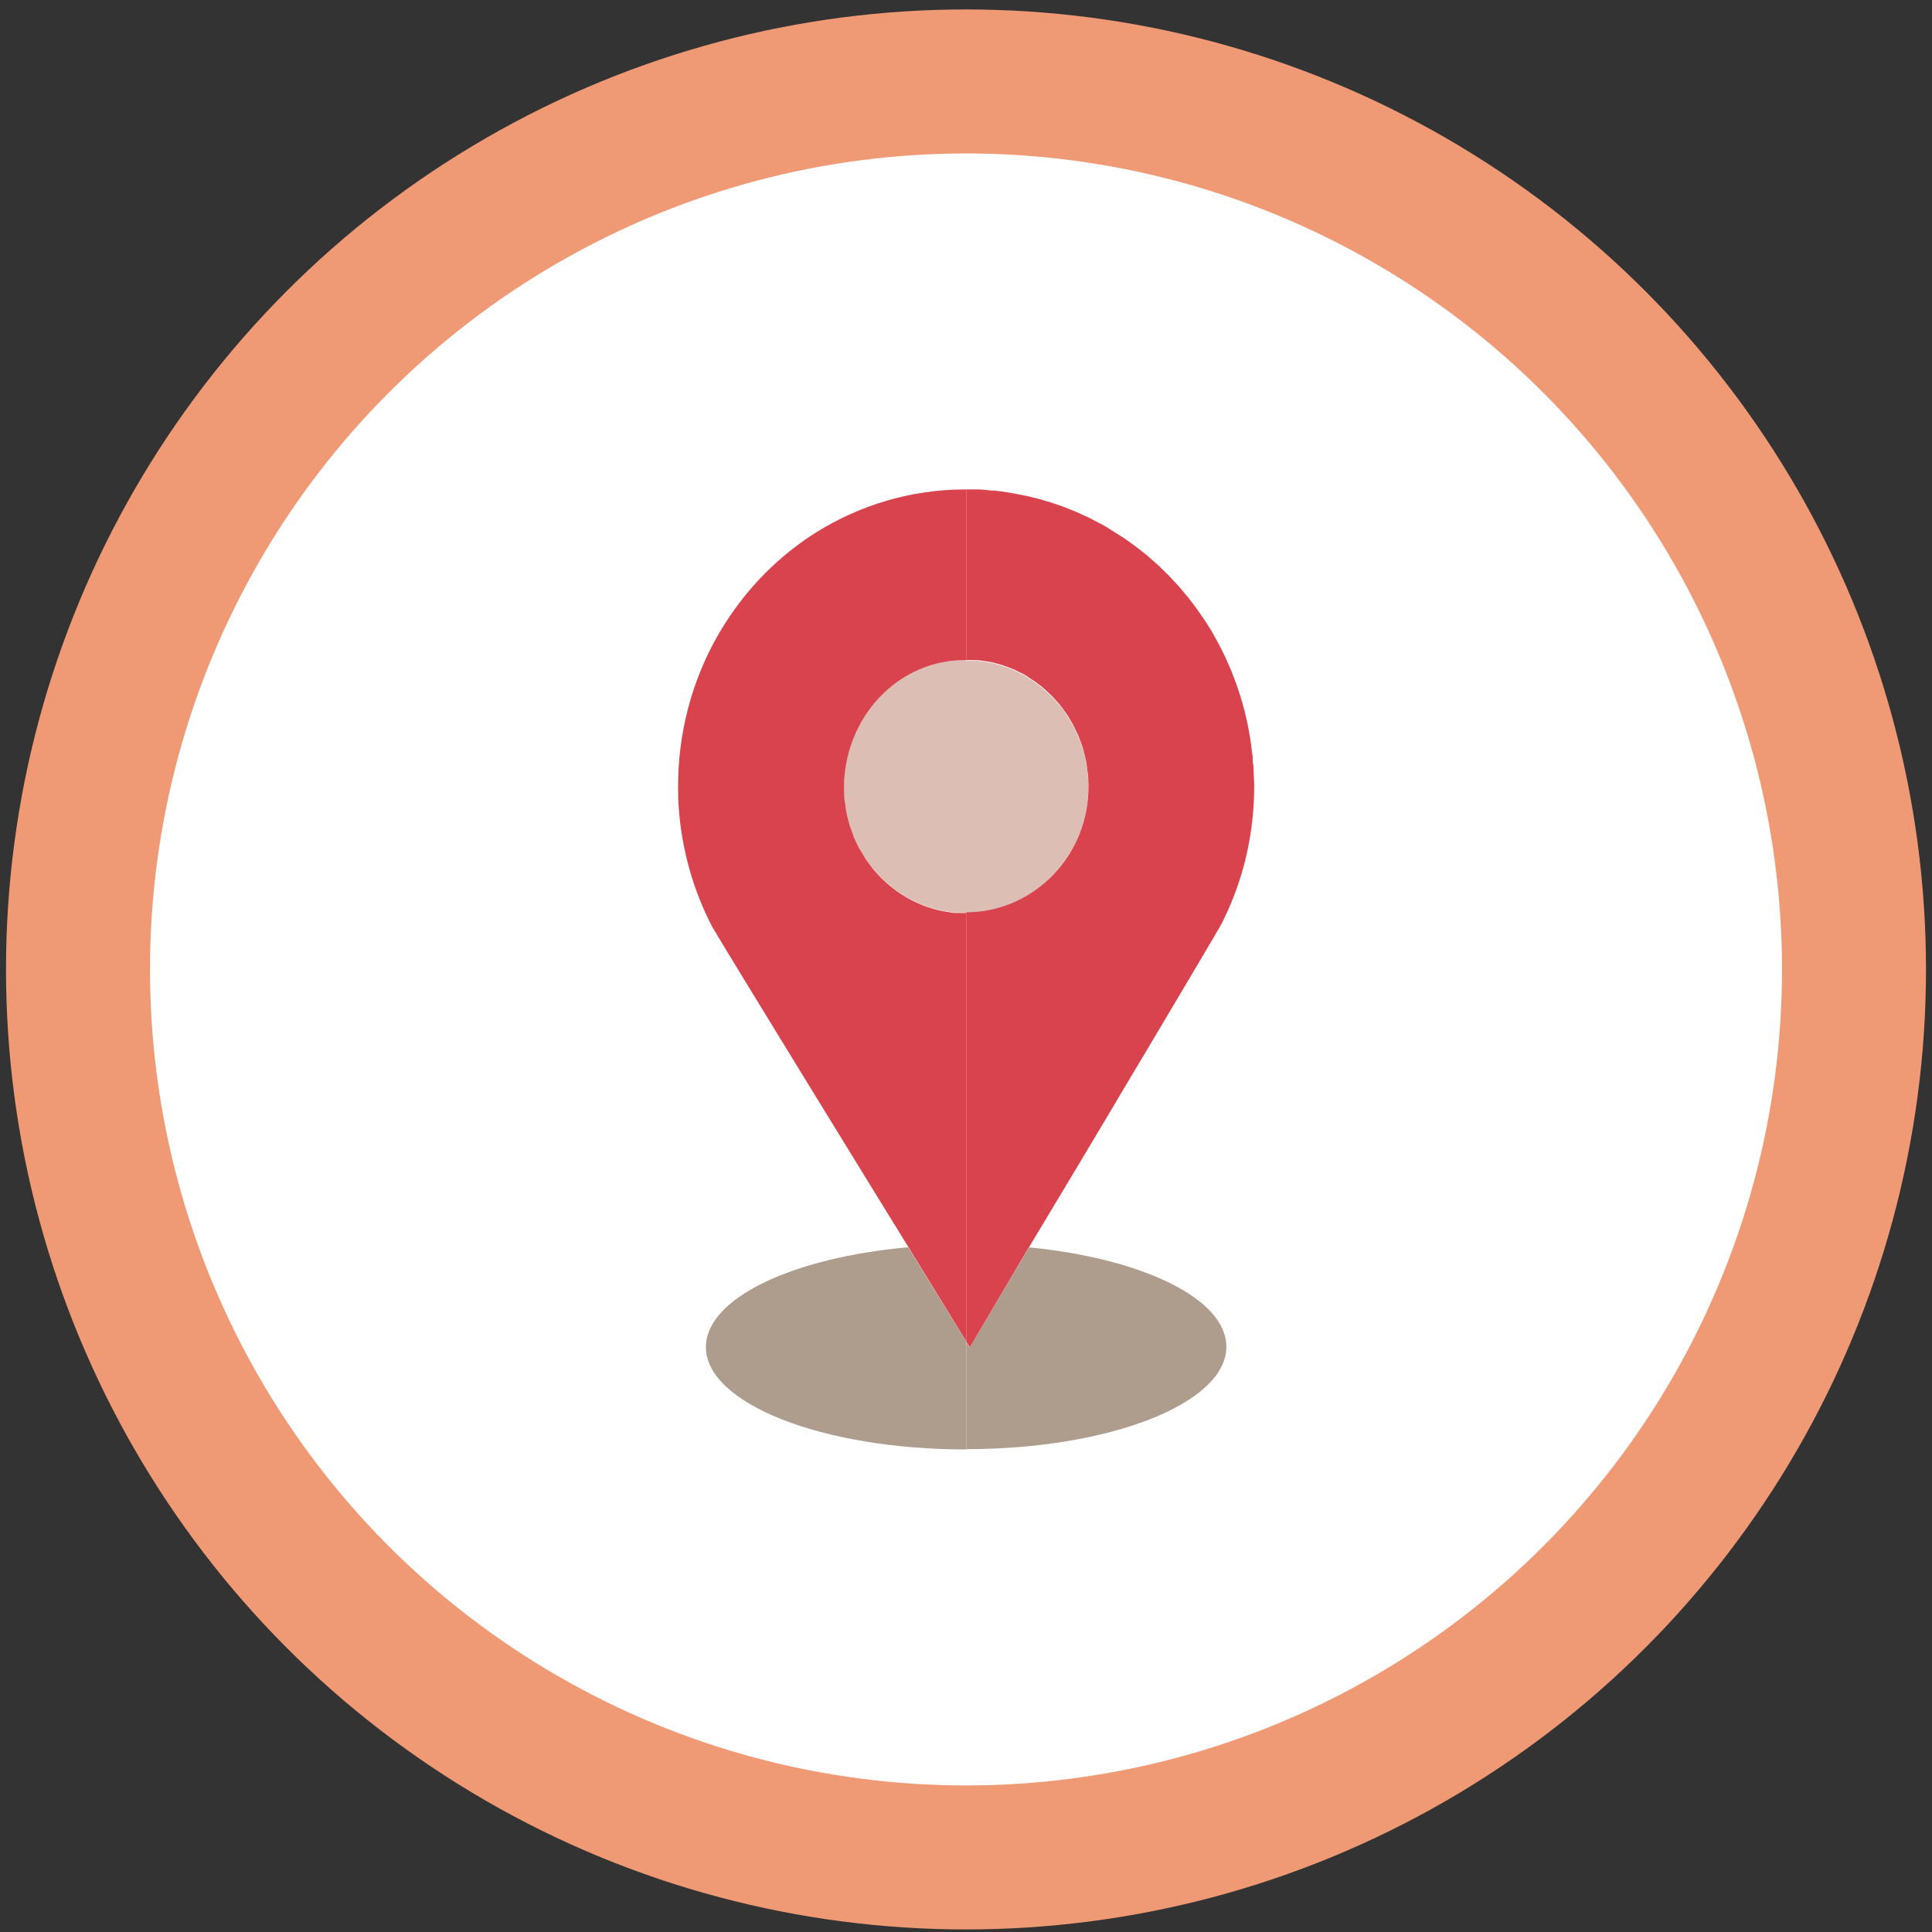 <svg width="161" height="161" viewBox="0 0 161 161" fill="none" xmlns="http://www.w3.org/2000/svg">
<rect x="0" y="0" width="161" height="161" fill="#333333" stroke="none"/>
<circle cx="80.5" cy="80.787" r="74" fill="white" stroke="#F09975" stroke-width="12"/>
<g clip-path="url(#clip0_1916_16536)">
<path d="M80.515 76.079H80.59C83.124 76.088 85.569 75.087 87.443 73.272C87.556 73.152 87.669 73.056 87.775 72.944C88.694 71.984 89.428 70.843 89.936 69.584C90.451 68.288 90.708 66.893 90.689 65.486C90.687 65.127 90.667 64.768 90.629 64.411C90.629 64.307 90.584 64.211 90.584 64.115C90.584 63.866 90.523 63.609 90.471 63.369C90.471 63.256 90.41 63.144 90.38 63.024C90.35 62.904 90.282 62.591 90.215 62.374C90.147 62.158 90.132 62.15 90.094 62.029C90.056 61.909 89.951 61.612 89.868 61.412C89.785 61.212 89.763 61.196 89.71 61.083C89.657 60.971 89.537 60.69 89.431 60.498C89.326 60.305 89.303 60.281 89.243 60.169C89.183 60.057 89.032 59.8 88.919 59.624C88.806 59.447 88.769 59.423 88.693 59.319C88.618 59.215 88.452 58.982 88.332 58.814L88.076 58.533C87.94 58.381 87.812 58.22 87.669 58.076L87.383 57.811C87.242 57.667 87.094 57.53 86.939 57.402C86.848 57.314 86.735 57.242 86.638 57.162C86.54 57.082 86.329 56.913 86.163 56.801C85.997 56.689 85.93 56.657 85.817 56.584C85.704 56.512 85.493 56.36 85.32 56.256L84.943 56.071C84.77 55.991 84.567 55.879 84.431 55.823L84.024 55.67C83.844 55.606 83.633 55.518 83.497 55.478C83.362 55.438 83.234 55.406 83.053 55.358C82.877 55.303 82.698 55.257 82.518 55.221L82.044 55.149L81.509 55.069C81.343 55.069 81.178 55.069 81.012 55.069C80.842 55.057 80.671 55.057 80.5 55.069V76.135L80.515 76.079Z" fill="#DDBEB5"/>
<path d="M80.802 112.302L80.516 111.781V120.763C92.489 120.763 102.196 116.945 102.196 112.23C102.196 108.221 95.2 104.877 85.764 103.946L85.554 104.291L80.802 112.302Z" fill="#AE9C8D"/>
<path d="M104.463 64.131C104.463 63.962 104.463 63.802 104.418 63.626C104.373 63.449 104.418 63.12 104.365 62.872C104.312 62.623 104.312 62.511 104.29 62.326C104.267 62.142 104.237 61.861 104.199 61.637C104.162 61.412 104.139 61.26 104.101 61.067C104.064 60.875 104.026 60.634 103.981 60.418C103.936 60.201 103.898 60.025 103.853 59.832C103.808 59.64 103.763 59.423 103.71 59.223C103.657 59.022 103.604 58.846 103.552 58.654C103.499 58.461 103.439 58.253 103.378 58.052C103.318 57.852 103.25 57.675 103.19 57.491C103.13 57.306 103.062 57.098 102.994 56.905L102.776 56.336C102.701 56.144 102.641 55.967 102.558 55.783L102.309 55.221C102.226 55.029 102.159 54.868 102.076 54.692C101.993 54.516 101.887 54.323 101.797 54.131L101.541 53.633C101.458 53.449 101.338 53.265 101.24 53.088L100.969 52.599L100.637 52.07C100.524 51.893 100.442 51.749 100.329 51.597C100.216 51.444 100.095 51.26 99.975 51.083C99.854 50.907 99.771 50.779 99.658 50.634C99.545 50.49 99.402 50.306 99.274 50.129C99.146 49.953 99.056 49.84 98.943 49.704L98.536 49.223C98.401 49.062 98.31 48.942 98.182 48.806L97.761 48.357C97.618 48.204 97.52 48.084 97.392 47.956C97.264 47.828 97.083 47.667 96.947 47.523C96.812 47.379 96.684 47.266 96.556 47.138L96.089 46.729L95.682 46.368C95.539 46.248 95.381 46.111 95.208 45.983C95.035 45.855 94.922 45.751 94.771 45.638L94.282 45.277L93.83 44.957C93.664 44.836 93.491 44.732 93.325 44.628L92.858 44.331C92.7 44.227 92.512 44.123 92.339 44.002C92.165 43.882 92.015 43.81 91.849 43.714L91.322 43.441L90.817 43.176L90.275 42.928L89.756 42.687L89.206 42.463L88.664 42.246L88.106 42.054C87.918 41.998 87.737 41.925 87.549 41.861L86.984 41.701L86.412 41.532L85.832 41.396C85.644 41.348 85.448 41.3 85.252 41.268L84.672 41.156L84.063 41.051L83.49 40.955L82.88 40.883C82.677 40.883 82.481 40.883 82.27 40.835L81.66 40.787H80.516V55.013C80.686 55.001 80.857 55.001 81.028 55.013C81.193 55.013 81.359 55.013 81.525 55.013L82.059 55.093L82.534 55.165C82.714 55.201 82.892 55.246 83.069 55.301C83.249 55.35 83.37 55.374 83.513 55.422C83.656 55.47 83.859 55.55 84.04 55.614L84.447 55.767C84.582 55.823 84.785 55.935 84.959 56.015L85.335 56.2C85.508 56.304 85.666 56.408 85.832 56.528C85.998 56.649 86.066 56.665 86.179 56.745C86.292 56.825 86.495 56.986 86.653 57.106C86.811 57.226 86.864 57.258 86.954 57.346C87.109 57.474 87.258 57.611 87.399 57.755L87.685 58.02C87.828 58.164 87.956 58.325 88.091 58.477L88.347 58.758C88.468 58.926 88.588 59.087 88.709 59.263C88.829 59.439 88.867 59.464 88.935 59.568C89.003 59.672 89.153 59.929 89.259 60.113C89.364 60.297 89.387 60.322 89.447 60.442C89.507 60.562 89.635 60.835 89.725 61.027C89.816 61.22 89.838 61.244 89.884 61.356C89.929 61.468 90.034 61.765 90.11 61.974C90.185 62.182 90.192 62.198 90.23 62.318C90.268 62.439 90.343 62.759 90.396 62.968C90.448 63.176 90.463 63.2 90.486 63.313C90.539 63.553 90.569 63.81 90.599 64.058C90.599 64.155 90.599 64.251 90.644 64.355C90.683 64.712 90.703 65.071 90.704 65.43C90.723 66.837 90.467 68.232 89.951 69.528C89.444 70.787 88.71 71.928 87.79 72.888C87.685 73 87.572 73.096 87.459 73.216C85.571 75.009 83.135 76.007 80.606 76.023H80.516V111.781L80.817 112.278L85.554 104.259L85.764 103.914L89.613 97.499L89.959 96.921L92.918 91.966L93.295 91.316L95.946 86.881L97.015 85.077L98.664 82.302L99.252 81.308C99.44 80.987 99.628 80.682 99.794 80.394C100.916 78.509 101.654 77.242 101.752 77.058L101.79 76.993C102.456 75.681 103.008 74.307 103.439 72.888C103.874 71.441 104.179 69.953 104.35 68.445C104.469 67.416 104.524 66.379 104.516 65.342C104.501 64.965 104.485 64.548 104.463 64.131Z" fill="#D9434D"/>
<path d="M70.311 65.63C70.312 65.989 70.332 66.348 70.371 66.705C70.371 66.825 70.408 66.937 70.431 67.058C70.454 67.289 70.49 67.519 70.537 67.747C70.537 67.876 70.597 67.996 70.627 68.124C70.657 68.252 70.725 68.549 70.793 68.75C70.86 68.95 70.883 69.006 70.928 69.126C70.973 69.247 71.056 69.527 71.139 69.72C71.222 69.912 71.252 69.953 71.305 70.073L71.568 70.634C71.636 70.73 71.704 70.843 71.772 70.955C71.839 71.067 71.967 71.308 72.08 71.476C72.193 71.644 72.201 71.645 72.314 71.805L72.668 72.286C72.758 72.406 72.811 72.463 72.939 72.607C73.067 72.751 73.195 72.904 73.33 73.04C73.428 73.144 73.519 73.216 73.632 73.329C75.009 74.628 76.689 75.509 78.496 75.879L78.971 75.959L79.505 76.039C79.671 76.039 79.837 76.039 80.002 76.039H80.499V55.013H80.432C79.112 55 77.803 55.265 76.579 55.792C75.356 56.319 74.242 57.098 73.302 58.084C72.361 59.071 71.613 60.245 71.1 61.54C70.587 62.835 70.318 64.225 70.311 65.63Z" fill="#DDBEB5"/>
<path d="M76.327 104.981L75.687 103.938C66.033 104.796 58.826 108.196 58.826 112.254C58.826 116.97 68.533 120.787 80.499 120.787V111.781L76.327 104.981Z" fill="#AE9C8D"/>
<path d="M80.433 55.013H80.516V40.787H80.358C75.984 40.796 71.691 42.05 67.925 44.419C67.27 44.836 66.63 45.285 66.02 45.767C63.573 47.676 61.495 50.069 59.897 52.816C57.649 56.682 56.474 61.147 56.508 65.694C56.508 66.216 56.508 66.745 56.561 67.298C56.809 70.811 57.772 74.223 59.385 77.298L59.43 77.362C59.86 78.164 72.662 99.014 75.689 103.906L76.329 104.949L80.516 111.781V76.079H80.019C79.853 76.079 79.688 76.079 79.522 76.079L78.987 75.999L78.513 75.919C76.706 75.549 75.025 74.668 73.648 73.369C73.535 73.257 73.445 73.184 73.347 73.08C73.211 72.944 73.083 72.791 72.955 72.647C72.827 72.503 72.775 72.447 72.684 72.326L72.33 71.845C72.217 71.685 72.165 71.629 72.097 71.516C72.029 71.404 71.886 71.172 71.788 70.995C71.69 70.819 71.653 70.771 71.585 70.674L71.321 70.113C71.269 69.993 71.201 69.88 71.156 69.76C71.11 69.64 71.012 69.367 70.945 69.167C70.877 68.966 70.847 68.918 70.809 68.79C70.772 68.662 70.696 68.373 70.644 68.164C70.591 67.956 70.576 67.916 70.553 67.787C70.506 67.56 70.471 67.329 70.448 67.098C70.448 66.978 70.403 66.865 70.387 66.745C70.349 66.388 70.329 66.029 70.327 65.67C70.33 64.263 70.594 62.87 71.104 61.572C71.615 60.273 72.361 59.095 73.3 58.104C74.239 57.114 75.353 56.331 76.577 55.8C77.801 55.27 79.112 55.002 80.433 55.013Z" fill="#D9434D"/>
</g>
<defs>
<clipPath id="clip0_1916_16536">
<rect width="48" height="80" fill="white" transform="translate(56.5 40.787)"/>
</clipPath>
</defs>
</svg>
